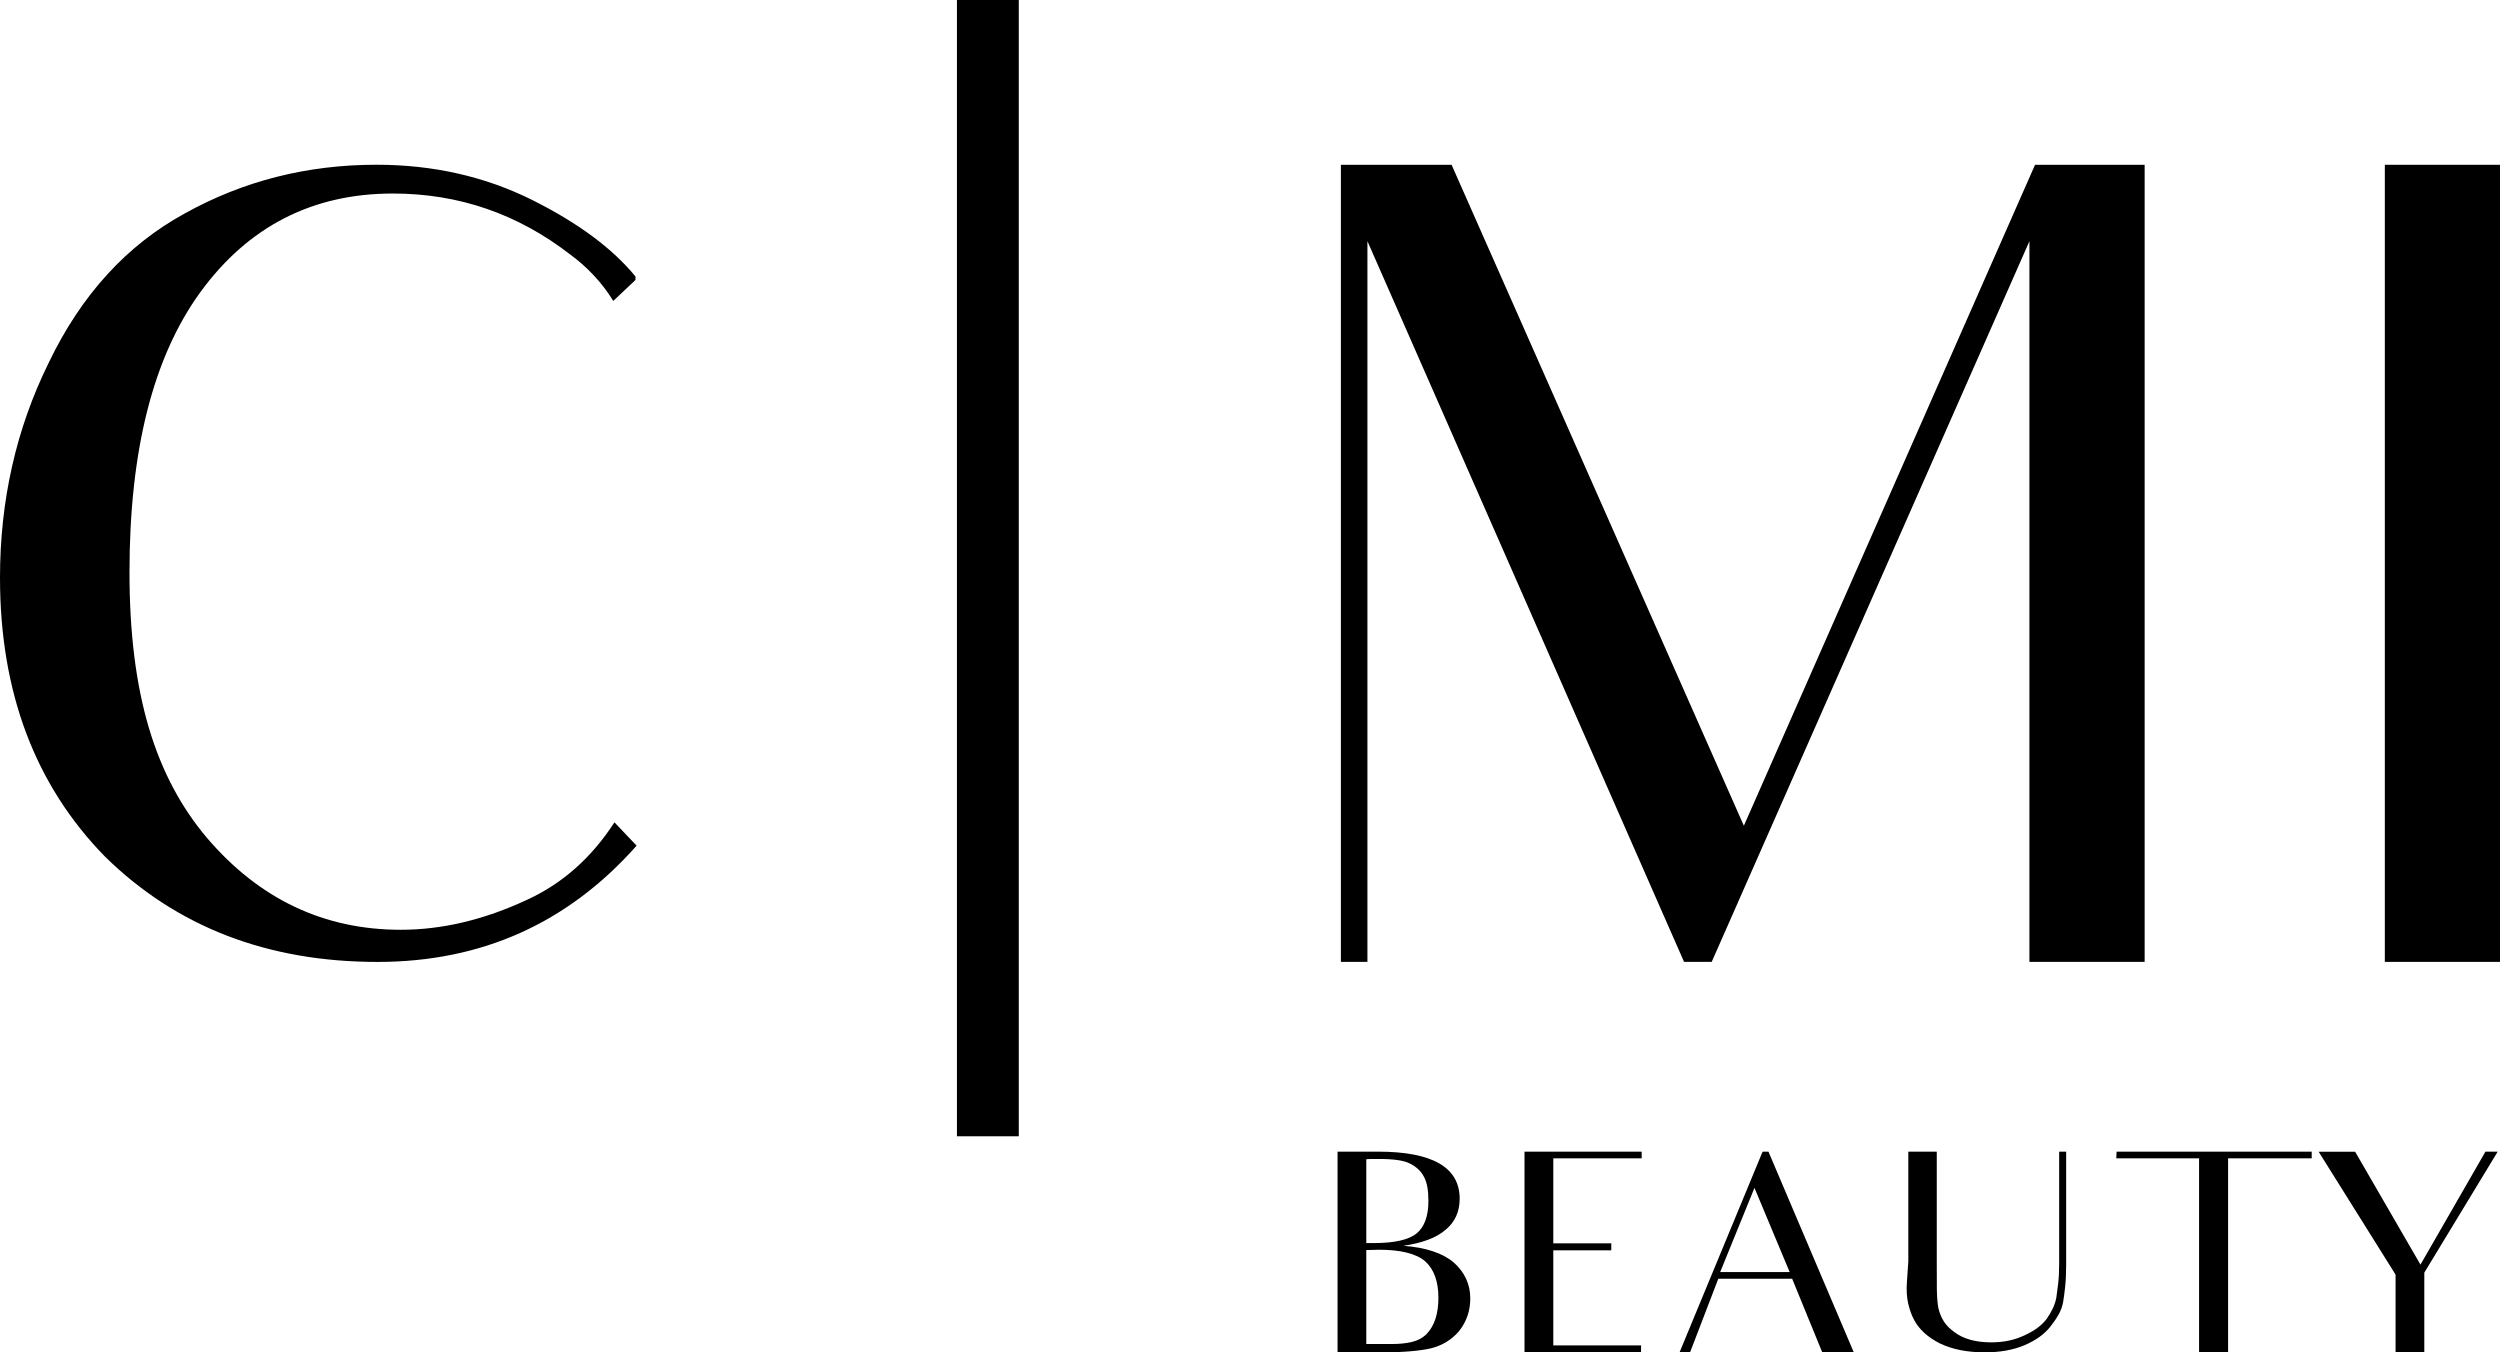 <?xml version="1.0" encoding="UTF-8"?>
<svg id="Layer_1" xmlns="http://www.w3.org/2000/svg" version="1.1" viewBox="0 0 525.53 284.28">
  <!-- Generator: Adobe Illustrator 29.6.0, SVG Export Plug-In . SVG Version: 2.1.1 Build 207)  -->
  <defs>
    <style>
      .st0 {
        fill: none;
        stroke: #000;
        stroke-width: 13px;
      }
    </style>
  </defs>
  <g id="_x33_cc54c6635">
    <path d="M129.17,172.87l4.65,4.9c-14.43,16.29-32.58,24.44-54.46,24.44-23.13,0-42.21-7.36-57.25-22.1C7.36,165.05,0,145.49,0,121.45c0-16.29,3.41-31.34,10.23-45.17,6.83-14.26,16.38-24.73,28.63-31.42,12.26-6.82,25.69-10.23,40.27-10.23,11.94,0,22.88,2.48,32.81,7.44,9.63,4.82,16.84,10.18,21.65,16.06v.71l-4.67,4.42c-1.24-2.01-2.64-3.83-4.19-5.46-1.54-1.64-3.17-3.07-4.88-4.31-11.02-8.54-23.43-12.81-37.25-12.81-16.91,0-30.4,6.91-40.48,20.73-9.93,13.66-14.9,33.28-14.9,58.88s5.43,42.98,16.29,55.85c11.01,12.88,24.59,19.31,40.73,19.31,8.68,0,17.52-2.09,26.52-6.29,7.44-3.4,13.57-8.83,18.4-16.29Z"/>
    <path d="M135.68,202.2"/>
    <path d="M197.12,202.2"/>
    <path d="M426.61,202.2V50.7l-66.79,151.5h-5.81l-66.56-151.5v151.5h-5.58V34.64h23.27l61.44,138.94,61.21-138.94h23.04v167.56h-24.21Z"/>
    <path d="M501.32,34.64h24.21v167.56h-24.21V34.64Z"/>
    <path d="M287.21,262.78v19.75h5.33c1.64,0,3.07-.15,4.29-.44,1.23-.3,2.26-.86,3.08-1.69,1.64-1.71,2.46-4.24,2.46-7.6s-.92-5.98-2.75-7.63c-1.88-1.64-5.14-2.46-9.79-2.46-.39,0-.84.02-1.35.04-.5.02-.93.02-1.27.02ZM287.21,243.68v17.63h1.56c4.42,0,7.45-.7,9.1-2.1,1.59-1.36,2.4-3.63,2.4-6.79,0-2.23-.31-3.92-.94-5.04-.32-.63-.72-1.16-1.21-1.6-.49-.46-1.04-.84-1.67-1.15-1.21-.67-3.38-1-6.5-1h-1.42c-.54,0-.99.02-1.33.06ZM281.17,284.28v-42.19h8.5c11.44,0,17.17,3.3,17.17,9.9,0,2.74-1,4.93-3,6.56-1.91,1.64-4.85,2.75-8.83,3.33,4.72.36,8.26,1.54,10.6,3.52,2.3,2.07,3.46,4.59,3.46,7.56,0,2.58-.79,4.87-2.35,6.85-1.56,1.83-3.56,3.05-6.02,3.65-1.22.27-2.65.47-4.27.6-1.61.14-3.45.21-5.52.21h-9.73Z"/>
    <path d="M326.51,282.82h18.46v1.46h-24.5v-42.19h24.63v1.4h-18.58v17.88h12.19v1.46h-12.19v20Z"/>
    <path d="M361.61,267.41h14.6l-7.4-17.71-7.21,17.71ZM379.9,276.55l-3.17-7.75h-15.52l-5.94,15.48h-2.21l17.46-42.19h1.23l17.94,42.19h-6.63c-1.1-2.73-1.91-4.71-2.42-5.92l-.75-1.81Z"/>
    <path d="M432.87,242.1h1.46v23.79c0,1.75-.07,3.29-.21,4.6-.14,1.31-.29,2.41-.44,3.29-.16.86-.47,1.72-.94,2.56-.47.83-1.04,1.66-1.69,2.48-1.29,1.66-3.16,2.99-5.58,4-2.33.97-5.08,1.46-8.25,1.46-3.68,0-6.83-.63-9.44-1.88-2.54-1.29-4.34-2.93-5.4-4.92-.54-1.01-.97-2.19-1.27-3.52-.29-1.33-.38-2.84-.25-4.52l.29-4.27v-23.08h5.98v23.25c0,2.28,0,4.22.02,5.81.03,1.6.14,2.89.33,3.88.23.97.6,1.87,1.1,2.69.51.82,1.26,1.58,2.23,2.29,1.92,1.45,4.51,2.17,7.79,2.17,2.58,0,4.91-.49,6.98-1.48,1.01-.46,1.92-.98,2.71-1.56.8-.59,1.46-1.24,1.98-1.94.51-.75.94-1.49,1.29-2.23.34-.75.58-1.49.71-2.23.11-.75.23-1.71.38-2.9.14-1.19.21-2.59.21-4.21v-23.54Z"/>
    <path d="M485.95,242.1v1.4h-17.58v40.79h-6.1v-40.79h-17.4l.06-1.4h41.02Z"/>
    <path d="M522.46,242.1h2.58l-15.42,25.42v16.77h-6.04v-16.35l-16.17-25.83h7.67l13.73,23.73,13.65-23.73Z"/>
    <path class="st0" d="M207.66,238.86V0"/>
  </g>
</svg>